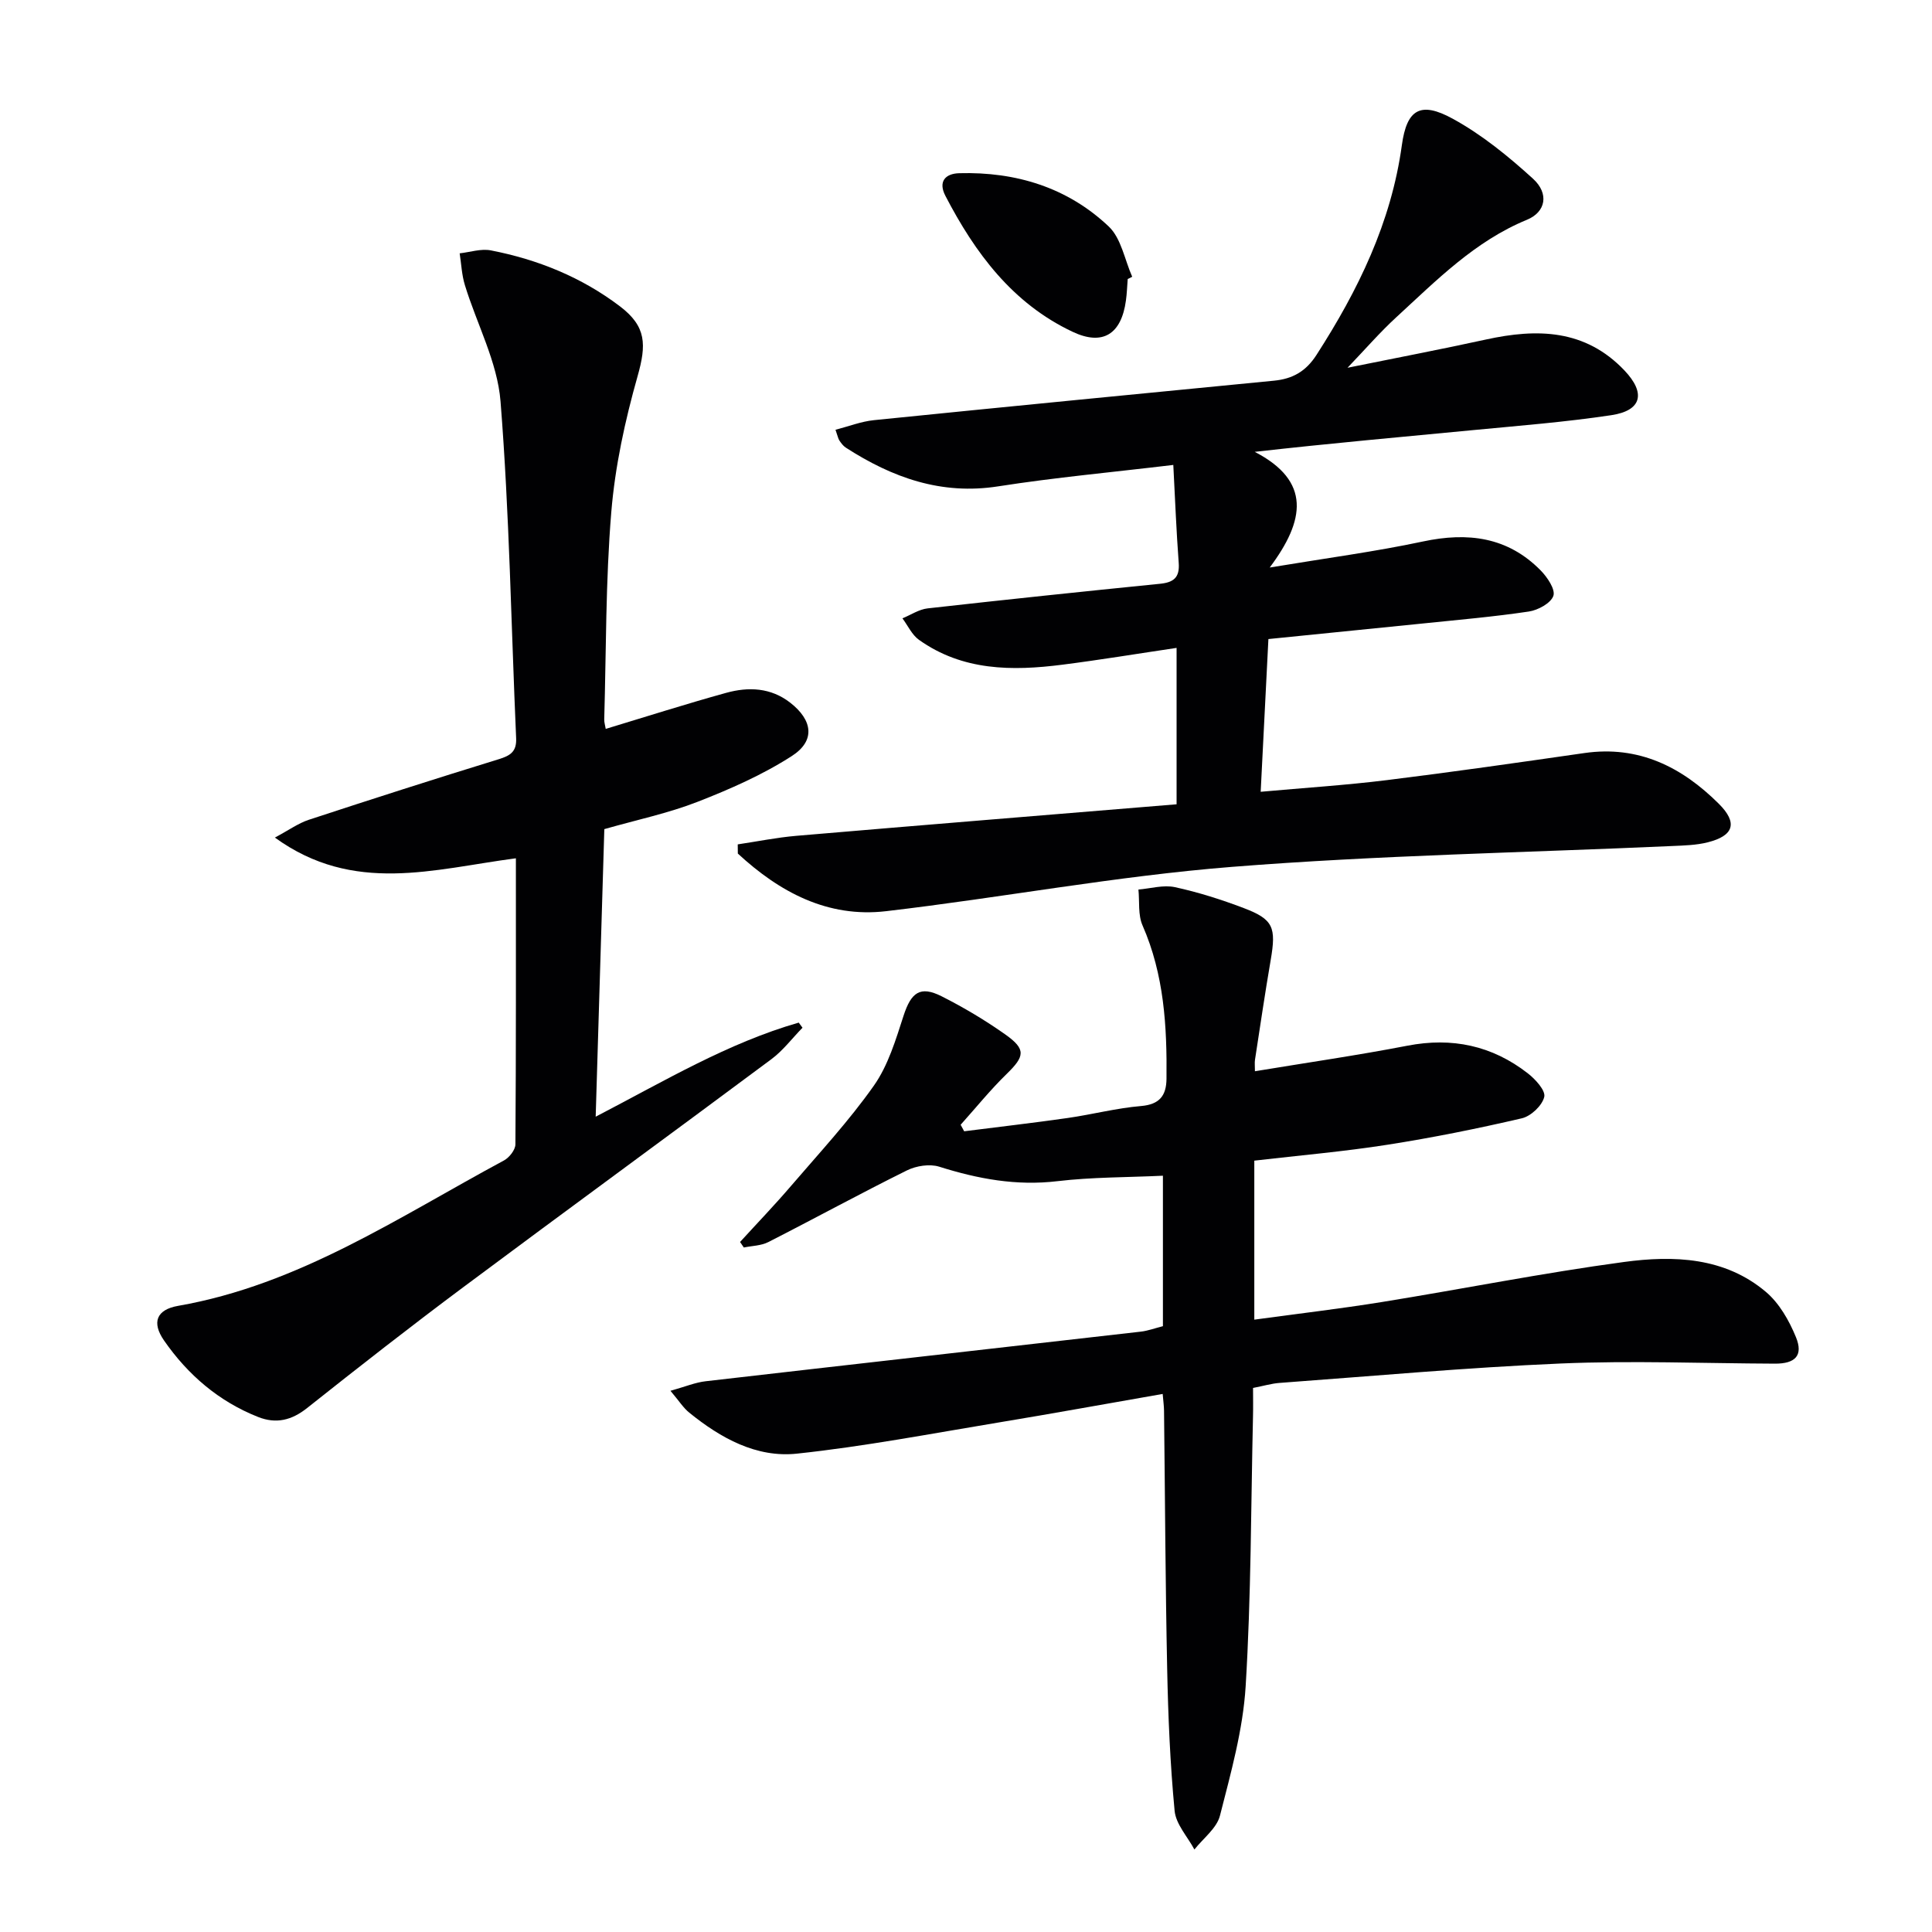 <svg enable-background="new 0 0 400 400" viewBox="0 0 400 400" xmlns="http://www.w3.org/2000/svg"><g fill="#010103"><path d="m259.69 240.3v32.92c9.03-1.24 17.75-2.25 26.41-3.65 16.72-2.7 33.35-6.03 50.12-8.29 10.29-1.39 20.87-1.02 29.41 6.21 2.76 2.34 4.8 5.93 6.2 9.35 1.56 3.81-.14 5.51-4.36 5.49-14.79-.06-29.6-.66-44.36-.03-19.43.83-38.81 2.6-58.21 4.02-1.64.12-3.25.61-5.47 1.04 0 1.96.04 3.91-.01 5.86-.43 18.64-.38 37.3-1.52 55.89-.55 9.02-3.07 17.97-5.32 26.8-.67 2.62-3.46 4.69-5.29 7.01-1.43-2.67-3.84-5.24-4.1-8.02-.93-9.76-1.34-19.58-1.54-29.39-.37-17.81-.44-35.62-.65-53.43-.01-.98-.15-1.95-.28-3.48-11.48 2-22.71 4.05-33.97 5.91-13.9 2.3-27.76 4.96-41.75 6.45-8.39.9-15.8-3.22-22.29-8.48-1.22-.98-2.09-2.39-3.9-4.53 3.08-.86 5.16-1.74 7.31-1.98 30.02-3.46 60.06-6.83 90.09-10.27 1.46-.17 2.88-.7 4.56-1.13 0-10.22 0-20.49 0-31.15-7.39.35-14.67.28-21.84 1.13-8.5 1.01-16.46-.47-24.48-3-1.98-.62-4.76-.18-6.68.77-9.65 4.78-19.1 9.95-28.7 14.84-1.49.76-3.37.77-5.07 1.12-.26-.38-.52-.76-.78-1.14 3.52-3.86 7.14-7.62 10.54-11.59 5.85-6.82 12-13.45 17.16-20.77 2.96-4.2 4.53-9.49 6.15-14.48 1.57-4.82 3.42-6.27 7.86-4.04 4.58 2.31 9.04 4.97 13.23 7.93 4.31 3.06 4.01 4.51.25 8.17-3.38 3.29-6.36 6.99-9.52 10.51.24.45.48.9.73 1.35 7.14-.91 14.3-1.73 21.43-2.75 5.08-.73 10.1-2.05 15.21-2.48 3.85-.33 5.21-2.19 5.25-5.62.12-10.86-.49-21.57-4.96-31.77-.96-2.18-.6-4.94-.85-7.43 2.53-.21 5.19-1.01 7.57-.49 4.84 1.05 9.61 2.57 14.24 4.33 6.14 2.33 6.74 3.98 5.57 10.78-1.18 6.86-2.19 13.76-3.25 20.64-.09.61-.01 1.25-.01 2.36 10.75-1.78 21.21-3.29 31.57-5.29 9.25-1.79 17.53-.02 24.9 5.7 1.58 1.22 3.74 3.58 3.43 4.9-.42 1.79-2.75 3.99-4.63 4.43-9.19 2.14-18.47 4.01-27.8 5.47-9.03 1.42-18.14 2.2-27.6 3.3z"/><path d="m262.61 132.31c-.53 10.5-1.05 20.72-1.6 31.62 9.05-.82 17.6-1.36 26.09-2.41 13.67-1.69 27.31-3.65 40.94-5.61 11.25-1.62 20.19 2.9 27.83 10.51 3.96 3.95 3.1 6.61-2.29 7.97-2.37.6-4.91.66-7.38.77-30.4 1.37-60.87 1.91-91.18 4.32-23.94 1.9-47.67 6.38-71.56 9.17-12.14 1.42-22.1-3.98-30.7-11.93-.01-.63-.01-1.27-.02-1.9 4.03-.6 8.05-1.42 12.11-1.77 26.14-2.23 52.29-4.35 78.75-6.53 0-11.36 0-21.74 0-32.38-7.97 1.18-15.8 2.48-23.66 3.48-10.39 1.33-20.65 1.28-29.68-5.15-1.46-1.04-2.3-2.95-3.42-4.45 1.74-.71 3.42-1.86 5.21-2.06 16.01-1.8 32.03-3.48 48.07-5.09 2.85-.28 4.15-1.27 3.92-4.33-.49-6.58-.75-13.17-1.12-20.28-12.58 1.51-24.46 2.59-36.23 4.43-11.82 1.85-21.95-1.81-31.57-8.01-.54-.35-.96-.92-1.33-1.47-.26-.39-.34-.9-.81-2.23 2.74-.71 5.31-1.72 7.95-1.99 27.6-2.8 55.2-5.48 82.81-8.17 3.83-.37 6.6-1.88 8.82-5.33 8.63-13.4 15.48-27.42 17.68-43.44 1.02-7.41 3.83-9.15 10.55-5.46 6.01 3.29 11.49 7.76 16.59 12.4 3.4 3.09 2.66 6.91-1.24 8.51-10.78 4.43-18.73 12.54-27.05 20.18-3.38 3.1-6.4 6.6-10.1 10.46 9.97-2.02 19.35-3.81 28.68-5.85 10.59-2.32 20.52-2.14 28.64 6.39 4.47 4.7 3.63 8.33-2.71 9.28-9.52 1.43-19.13 2.18-28.72 3.1-14.68 1.41-29.37 2.71-45.1 4.49 11.7 6.06 10.43 14.17 3.1 23.95 11.85-1.97 21.87-3.29 31.72-5.39 9.28-1.98 17.53-.96 24.37 5.98 1.38 1.4 3.09 3.94 2.64 5.27-.52 1.52-3.18 2.97-5.08 3.25-7.22 1.08-14.52 1.71-21.79 2.46-10.56 1.08-21.13 2.13-32.13 3.24z"/><path d="m106.81 177.7c-17.01 2.23-33.56 7.55-49.9-4.29 2.89-1.54 4.83-2.95 6.99-3.67 13.09-4.3 26.21-8.51 39.38-12.56 2.43-.75 3.7-1.59 3.58-4.34-1.03-23.25-1.39-46.55-3.23-69.73-.65-8.17-4.92-16.03-7.38-24.08-.65-2.11-.74-4.38-1.08-6.58 2.16-.24 4.42-1.01 6.46-.61 9.73 1.89 18.79 5.56 26.72 11.58 5.52 4.19 5.49 7.96 3.66 14.45-2.6 9.18-4.67 18.68-5.45 28.17-1.18 14.24-1.05 28.59-1.46 42.9-.02.61.19 1.22.31 1.97 8.44-2.55 16.63-5.17 24.92-7.46 4.62-1.28 9.25-1.11 13.3 2.05 4.63 3.62 5.22 7.86.32 11.02-6.06 3.9-12.81 6.87-19.56 9.5-6 2.34-12.39 3.68-19.27 5.64-.58 19.39-1.17 39.05-1.79 59.54 14.35-7.46 27.41-15.28 42.04-19.48.26.35.52.7.78 1.06-2.14 2.19-4.03 4.72-6.45 6.52-21.21 15.79-42.57 31.38-63.77 47.19-10.93 8.15-21.67 16.55-32.35 25.03-3.21 2.55-6.42 3.32-10.14 1.85-8.14-3.22-14.53-8.71-19.47-15.82-2.61-3.76-1.58-6.41 2.92-7.19 25.03-4.37 45.71-18.41 67.45-30.1 1.1-.59 2.36-2.19 2.37-3.33.14-19.47.1-38.94.1-59.23z"/><path d="m233.48 57.77c-.12 1.49-.16 2.99-.37 4.46-.95 6.97-4.8 9.42-11.05 6.46-12.44-5.87-20.19-16.32-26.33-28.15-1.51-2.92-.06-4.6 2.88-4.68 11.72-.32 22.41 2.95 30.95 11.04 2.58 2.45 3.29 6.88 4.85 10.4-.3.17-.62.32-.93.47z"/></g></svg>